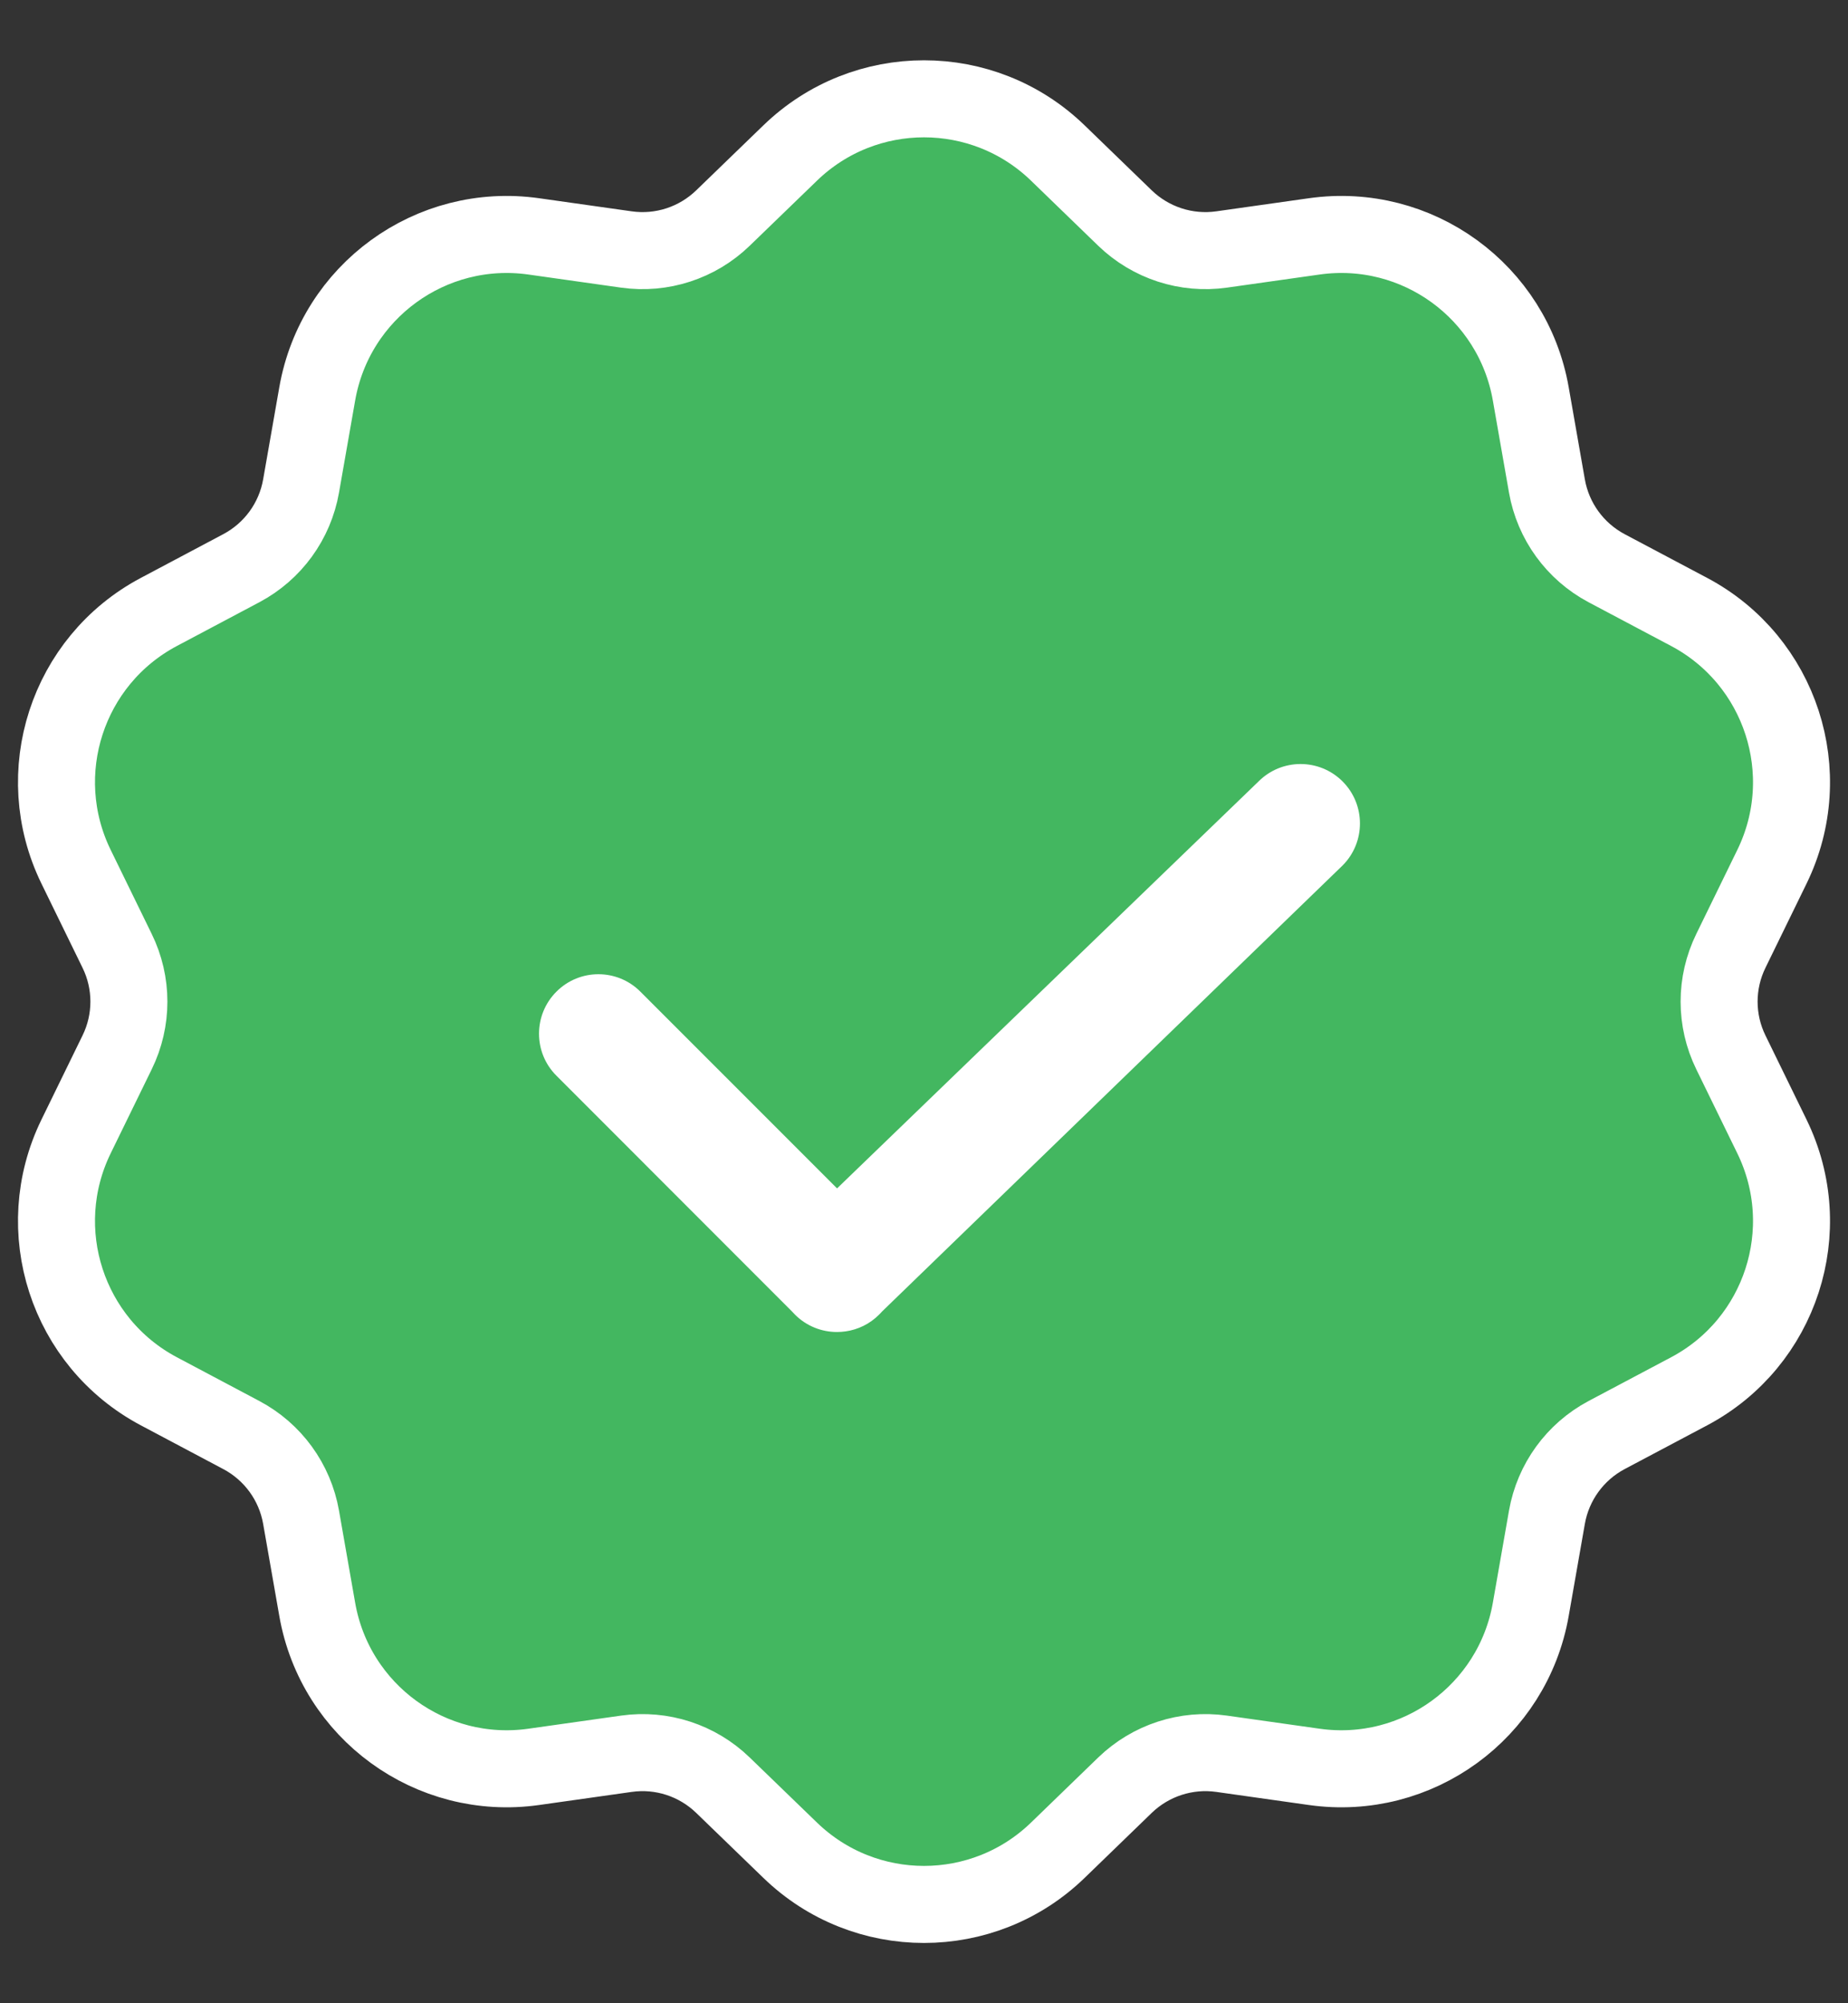 <svg width="24" height="26" viewBox="0 0 24 26" fill="none" xmlns="http://www.w3.org/2000/svg">
    <rect x="0" y="0" width="24" height="26" fill="#333333" stroke="none"/>
    <path d="M13.738 1.986C12.769 1.048 11.231 1.048 10.262 1.986L9.388 2.831C9.056 3.152 8.594 3.303 8.135 3.238L6.932 3.068C5.597 2.879 4.353 3.783 4.12 5.111L3.91 6.308C3.83 6.764 3.544 7.157 3.135 7.374L2.062 7.943C0.871 8.575 0.396 10.038 0.988 11.25L1.521 12.341C1.725 12.757 1.725 13.243 1.521 13.659L0.988 14.75C0.396 15.962 0.871 17.425 2.062 18.057L3.135 18.626C3.544 18.843 3.83 19.236 3.91 19.692L4.12 20.889C4.353 22.217 5.597 23.121 6.932 22.932L8.135 22.762C8.594 22.697 9.056 22.848 9.388 23.169L10.262 24.014C11.231 24.952 12.769 24.952 13.738 24.014L14.611 23.169C14.944 22.848 15.406 22.697 15.865 22.762L17.068 22.932C18.403 23.121 19.647 22.217 19.88 20.889L20.09 19.692C20.17 19.236 20.456 18.843 20.864 18.626L21.938 18.057C23.129 17.425 23.604 15.962 23.012 14.75L22.479 13.659C22.275 13.243 22.275 12.757 22.479 12.341L23.012 11.25C23.604 10.038 23.129 8.575 21.938 7.943L20.864 7.374C20.456 7.157 20.17 6.764 20.09 6.308L19.88 5.111C19.647 3.783 18.403 2.879 17.068 3.068L15.865 3.238C15.406 3.303 14.944 3.152 14.611 2.831L13.738 1.986Z" fill="#43B760" stroke="white"/>
    <path fill-rule="evenodd" clip-rule="evenodd" d="M17.436 11.233C17.737 10.932 17.737 10.443 17.436 10.142C17.135 9.841 16.646 9.841 16.345 10.142L10.871 15.424L8.317 12.871C8.016 12.569 7.527 12.569 7.226 12.871C6.925 13.172 6.925 13.661 7.226 13.961L10.287 17.023C10.3 17.036 10.311 17.049 10.324 17.062C10.475 17.213 10.672 17.288 10.87 17.288C10.907 17.288 10.944 17.285 10.981 17.28C11.14 17.258 11.295 17.185 11.417 17.062C11.431 17.049 11.443 17.036 11.454 17.023L17.436 11.233Z" fill="white"/>
</svg>
